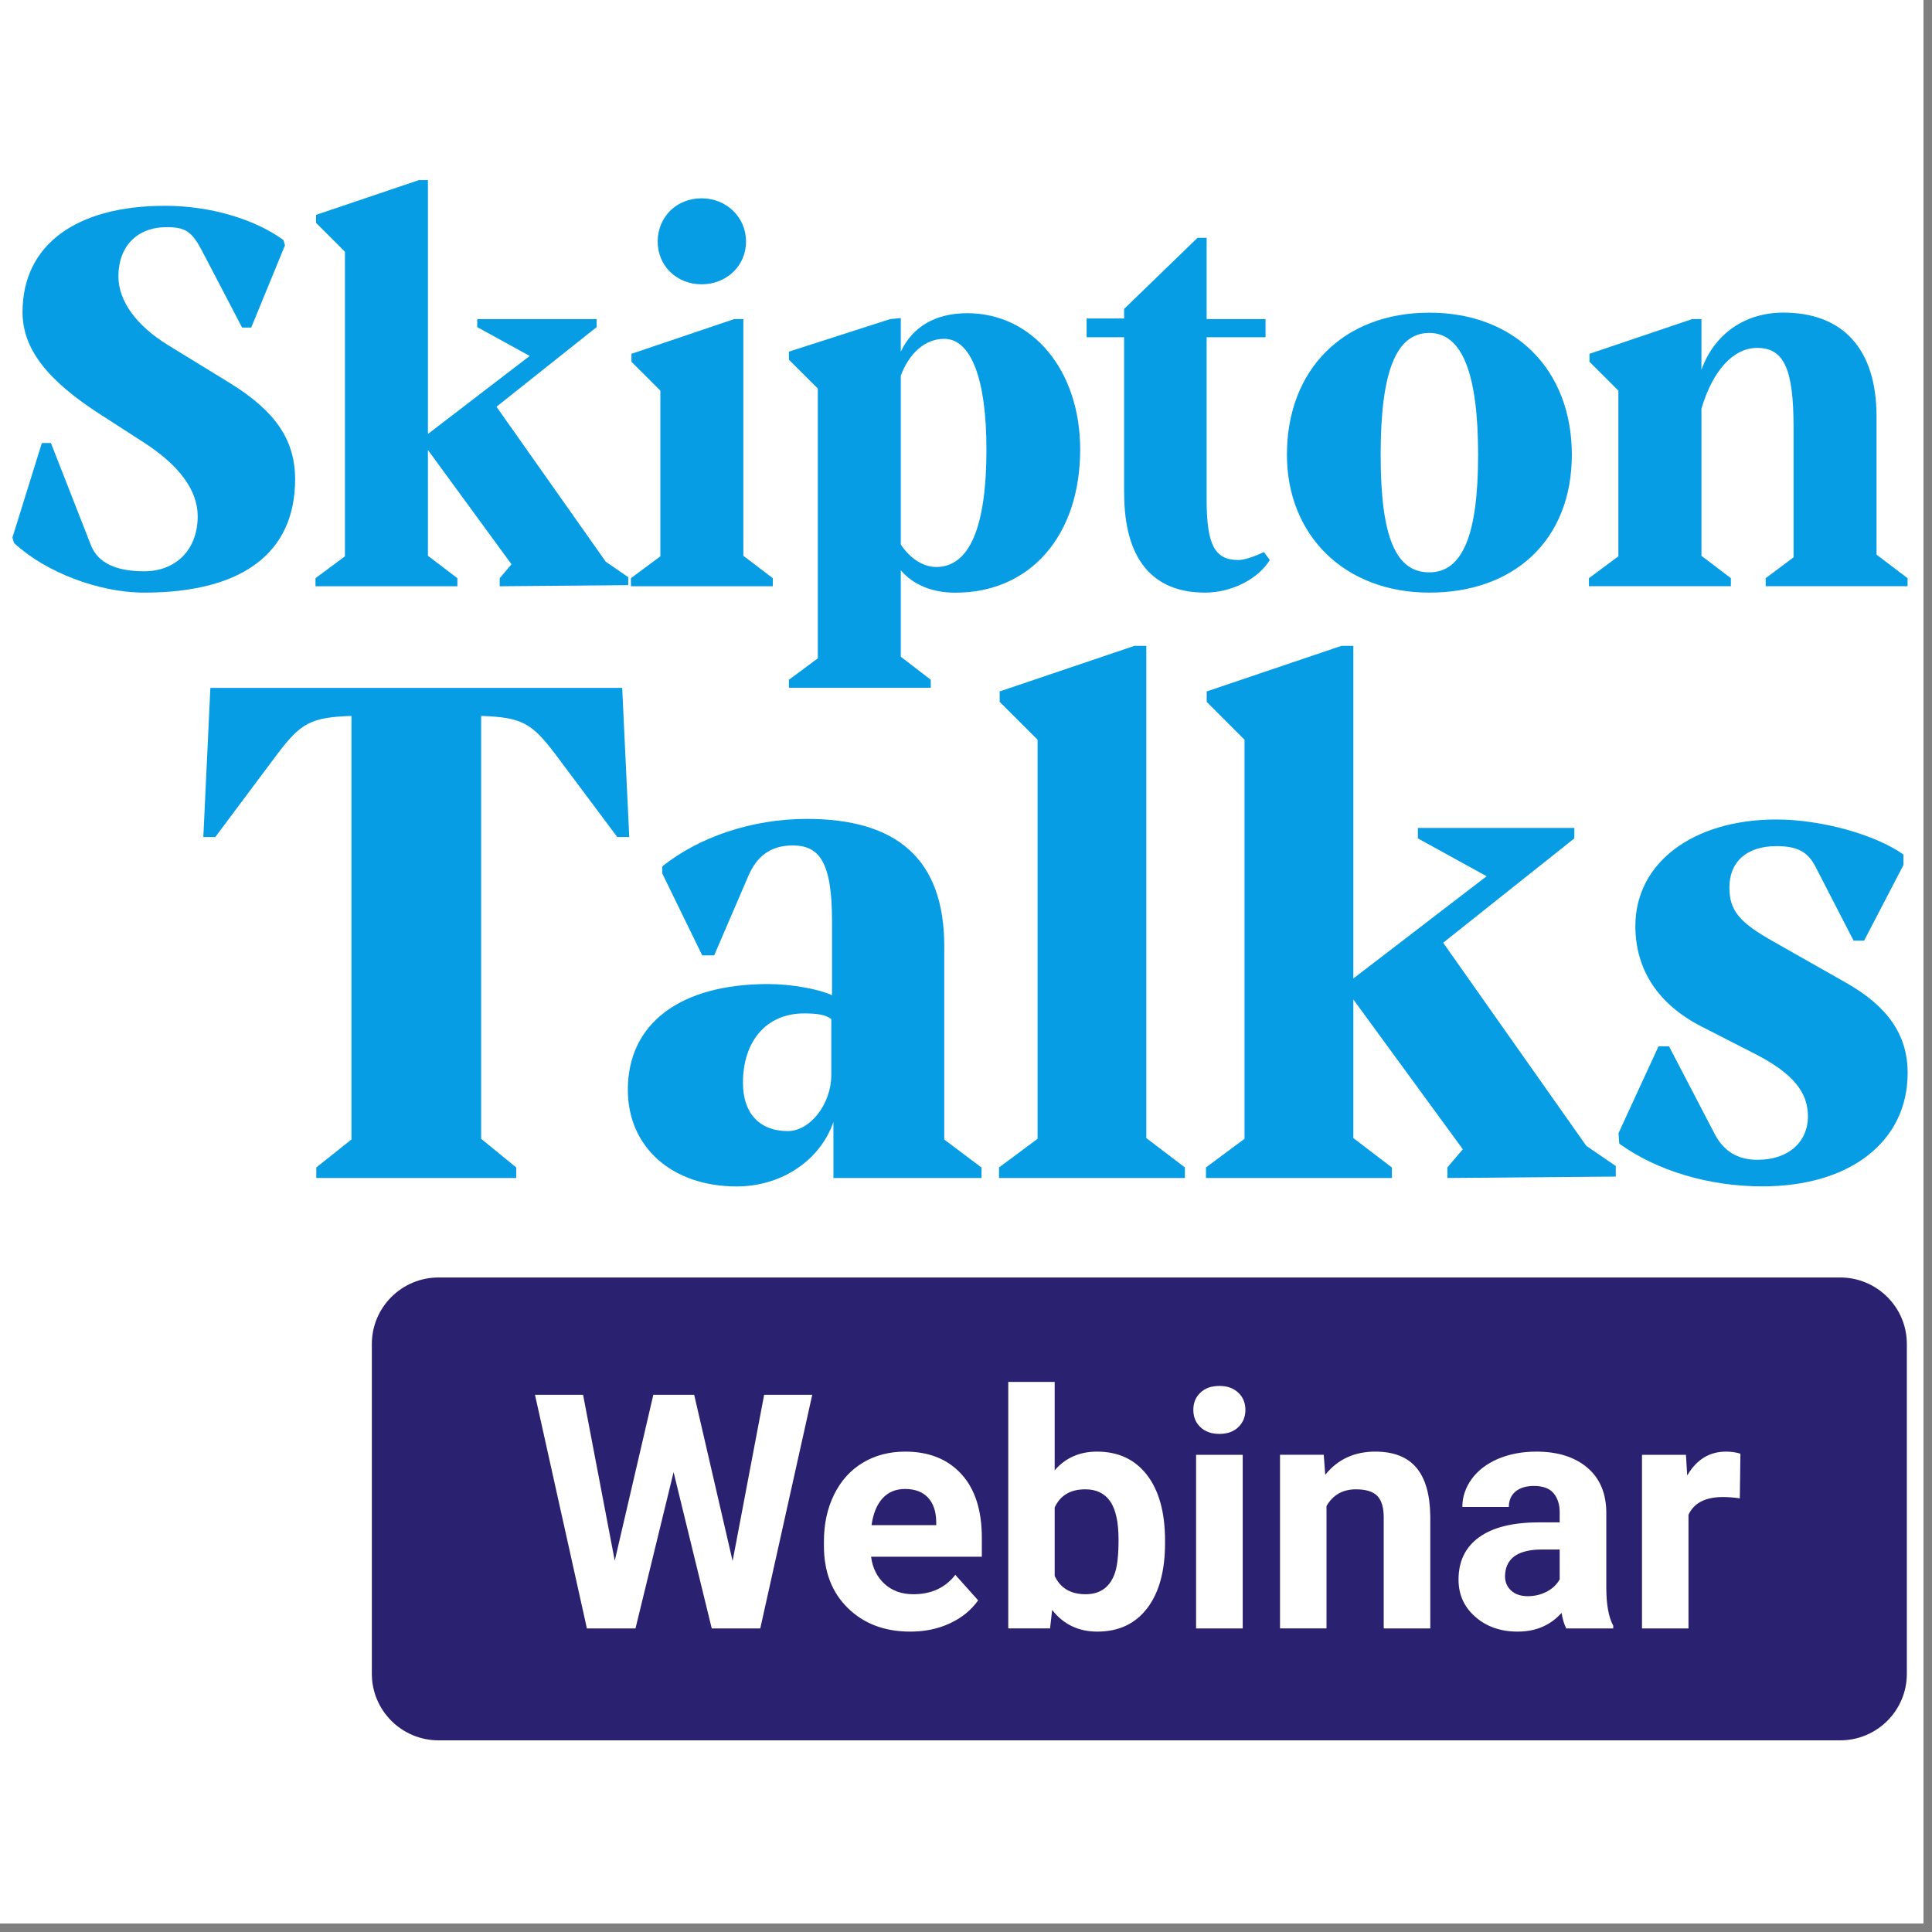 <svg xmlns="http://www.w3.org/2000/svg" xmlns:xlink="http://www.w3.org/1999/xlink" width="150" zoomAndPan="magnify" viewBox="0 0 112.5 112.5" height="150" preserveAspectRatio="xMidYMid meet" version="1.0"><rect x="0" y="0" width="112.5" height="112.5" fill="#808080" stroke="none"/><defs><clipPath id="2b42070e6b"><path d="M 0 0 L 112.004 0 L 112.004 112.004 L 0 112.004 Z M 0 0 " clip-rule="nonzero"/></clipPath><clipPath id="a320fe3d51"><path d="M 21 74 L 112 74 L 112 101.82 L 21 101.82 Z M 21 74 " clip-rule="nonzero"/></clipPath></defs><g clip-path="url(#2b42070e6b)"><path fill="#ffffff" d="M 0 0 L 112.004 0 L 112.004 112.004 L 0 112.004 Z M 0 0 " fill-opacity="1" fill-rule="nonzero"/><path fill="#ffffff" d="M 0 0 L 112.004 0 L 112.004 112.004 L 0 112.004 Z M 0 0 " fill-opacity="1" fill-rule="nonzero"/></g><path fill="#069de5" d="M 0.816 31.613 L 0.723 31.305 L 2.438 25.797 L 2.965 25.797 L 5.305 31.773 C 5.711 32.766 6.738 33.266 8.391 33.266 C 10.262 33.266 11.512 31.992 11.512 30.062 C 11.512 28.535 10.418 27.074 8.328 25.734 L 5.867 24.148 C 2.715 22.129 1.312 20.289 1.312 18.176 C 1.312 14.285 4.398 11.984 9.609 11.984 C 12.195 11.984 14.785 12.73 16.5 13.973 L 16.594 14.285 L 14.629 19.074 L 14.098 19.074 L 11.758 14.594 C 11.168 13.477 10.793 13.227 9.699 13.227 C 7.984 13.227 6.895 14.348 6.895 16.09 C 6.895 17.52 7.922 18.949 9.793 20.102 L 13.348 22.281 C 16.031 23.93 17.184 25.609 17.184 27.914 C 17.184 32.207 14.098 34.508 8.391 34.508 C 5.77 34.508 2.652 33.328 0.812 31.613 Z M 0.816 31.613 " fill-opacity="1" fill-rule="nonzero"/><path fill="#069de5" d="M 18.371 33.668 L 20.086 32.395 L 20.086 14.66 L 18.402 12.977 L 18.402 12.512 L 24.391 10.488 L 24.918 10.488 L 24.918 25.27 L 30.844 20.727 L 27.789 19.047 L 27.789 18.582 L 34.742 18.582 L 34.742 19.047 L 28.91 23.684 L 35.273 32.707 L 36.582 33.609 L 36.582 34.074 L 29.098 34.137 L 29.098 33.668 L 29.785 32.859 L 24.918 26.203 L 24.918 32.363 L 26.633 33.668 L 26.633 34.137 L 18.371 34.137 Z M 18.371 33.668 " fill-opacity="1" fill-rule="nonzero"/><path fill="#069de5" d="M 36.738 33.668 L 38.453 32.395 L 38.453 22.746 L 36.77 21.066 L 36.77 20.602 L 42.758 18.578 L 43.285 18.578 L 43.285 32.363 L 45 33.668 L 45 34.137 L 36.738 34.137 Z M 40.855 11.547 C 42.289 11.547 43.441 12.637 43.441 14.066 C 43.441 15.496 42.289 16.555 40.855 16.555 C 39.418 16.555 38.297 15.496 38.297 14.066 C 38.297 12.637 39.391 11.547 40.855 11.547 Z M 40.855 11.547 " fill-opacity="1" fill-rule="nonzero"/><path fill="#069de5" d="M 52.453 33.203 L 52.453 38.242 L 54.199 39.582 L 54.199 40.047 L 45.938 40.047 L 45.938 39.582 L 47.621 38.336 L 47.621 22.625 L 45.938 20.945 L 45.938 20.477 L 51.828 18.582 L 52.453 18.52 L 52.453 20.48 C 53.141 19.016 54.48 18.238 56.32 18.238 C 60.125 18.238 62.898 21.566 62.898 26.172 C 62.898 31.184 60 34.512 55.633 34.512 C 54.262 34.512 53.172 34.047 52.453 33.207 Z M 54.512 33.016 C 56.445 33.016 57.441 30.715 57.441 26.168 C 57.441 22.062 56.539 19.73 54.98 19.73 C 53.887 19.73 52.953 20.539 52.453 21.875 L 52.453 31.707 C 52.984 32.516 53.762 33.016 54.512 33.016 Z M 54.512 33.016 " fill-opacity="1" fill-rule="nonzero"/><path fill="#069de5" d="M 65.457 28.723 L 65.457 19.637 L 63.273 19.637 L 63.273 18.547 L 65.457 18.547 L 65.457 17.988 L 69.73 13.848 L 70.262 13.848 L 70.262 18.578 L 73.691 18.578 L 73.691 19.637 L 70.262 19.637 L 70.262 29.094 C 70.262 31.707 70.727 32.609 72.102 32.609 C 72.445 32.609 73.004 32.426 73.598 32.145 L 73.941 32.609 C 73.254 33.73 71.695 34.508 70.168 34.508 C 67.082 34.508 65.461 32.516 65.461 28.723 Z M 65.457 28.723 " fill-opacity="1" fill-rule="nonzero"/><path fill="#069de5" d="M 74.938 26.48 C 74.938 21.504 78.242 18.207 83.23 18.207 C 88.223 18.207 91.527 21.535 91.527 26.48 C 91.527 31.43 88.191 34.508 83.23 34.508 C 78.273 34.508 74.938 31.148 74.938 26.48 Z M 83.23 33.328 C 85.164 33.328 86.07 31.148 86.07 26.48 C 86.07 21.816 85.164 19.387 83.23 19.387 C 81.297 19.387 80.395 21.629 80.395 26.48 C 80.395 31.336 81.297 33.328 83.23 33.328 Z M 83.23 33.328 " fill-opacity="1" fill-rule="nonzero"/><path fill="#069de5" d="M 102.316 20.258 C 100.945 20.258 99.727 21.562 99.074 23.805 L 99.074 32.363 L 100.789 33.668 L 100.789 34.133 L 92.523 34.133 L 92.523 33.668 L 94.238 32.391 L 94.238 22.746 L 92.555 21.066 L 92.555 20.602 L 98.543 18.578 L 99.074 18.578 L 99.074 21.535 C 99.82 19.449 101.598 18.203 103.844 18.203 C 107.336 18.203 109.27 20.352 109.27 24.242 L 109.27 32.297 L 111.078 33.668 L 111.078 34.133 L 102.816 34.133 L 102.816 33.668 L 104.438 32.453 L 104.438 24.863 C 104.438 21.469 103.875 20.258 102.316 20.258 Z M 102.316 20.258 " fill-opacity="1" fill-rule="nonzero"/><path fill="#069de5" d="M 18.418 67.98 L 20.465 66.352 L 20.465 41.688 C 18.094 41.77 17.52 42.094 16.133 43.93 L 12.535 48.742 L 11.84 48.742 L 12.25 40.055 L 36.23 40.055 L 36.641 48.742 L 35.945 48.742 L 32.348 43.93 C 30.957 42.094 30.387 41.77 28.016 41.688 L 28.016 66.312 L 30.059 67.98 L 30.059 68.594 L 18.418 68.594 Z M 18.418 67.98 " fill-opacity="1" fill-rule="nonzero"/><path fill="#069de5" d="M 36.559 63.457 C 36.559 59.582 39.621 57.301 44.73 57.301 C 46.039 57.301 47.672 57.586 48.449 57.953 L 48.449 53.633 C 48.449 50.207 47.715 49.23 46.16 49.23 C 44.77 49.23 44.035 49.965 43.586 50.984 L 41.586 55.633 L 40.891 55.633 L 38.562 50.859 L 38.562 50.453 C 40.688 48.742 43.793 47.684 46.977 47.684 C 52.207 47.684 54.984 50.004 54.984 55.102 L 54.984 66.355 L 57.152 67.984 L 57.152 68.594 L 48.531 68.594 L 48.531 65.332 C 47.754 67.574 45.508 69.086 42.895 69.086 C 39.133 69.086 36.559 66.801 36.559 63.461 Z M 45.875 65.863 C 47.184 65.863 48.406 64.273 48.406 62.602 L 48.406 59.34 C 48.082 59.094 47.633 59.012 46.812 59.012 C 44.648 59.012 43.262 60.605 43.262 63.051 C 43.262 64.844 44.242 65.863 45.875 65.863 Z M 45.875 65.863 " fill-opacity="1" fill-rule="nonzero"/><path fill="#069de5" d="M 58.172 67.98 L 60.418 66.312 L 60.418 43.074 L 58.211 40.871 L 58.211 40.262 L 66.055 37.609 L 66.75 37.609 L 66.75 66.27 L 68.996 67.98 L 68.996 68.594 L 58.172 68.594 Z M 58.172 67.98 " fill-opacity="1" fill-rule="nonzero"/><path fill="#069de5" d="M 70.223 67.98 L 72.469 66.312 L 72.469 43.074 L 70.266 40.871 L 70.266 40.262 L 78.109 37.609 L 78.805 37.609 L 78.805 56.977 L 86.566 51.023 L 82.562 48.82 L 82.562 48.211 L 91.672 48.211 L 91.672 48.82 L 84.035 54.895 L 92.367 66.719 L 94.086 67.898 L 94.086 68.512 L 84.281 68.594 L 84.281 67.98 L 85.18 66.922 L 78.805 58.199 L 78.805 66.27 L 81.051 67.984 L 81.051 68.594 L 70.223 68.594 Z M 70.223 67.98 " fill-opacity="1" fill-rule="nonzero"/><path fill="#069de5" d="M 94.289 66.598 L 94.246 65.984 L 96.574 60.93 L 97.188 60.93 L 99.844 66.027 C 100.375 67.043 101.191 67.535 102.336 67.535 C 104.215 67.535 105.277 66.434 105.277 65.008 C 105.277 63.578 104.379 62.477 102.133 61.336 L 99.109 59.789 C 96.535 58.484 95.227 56.445 95.227 53.918 C 95.227 50.25 98.578 47.719 103.441 47.719 C 106.012 47.719 109.16 48.574 110.836 49.758 L 110.836 50.371 L 108.547 54.773 L 107.934 54.773 L 105.727 50.492 C 105.277 49.598 104.664 49.27 103.441 49.27 C 101.723 49.27 100.703 50.168 100.703 51.676 C 100.703 53.02 101.273 53.715 103.316 54.855 L 107.484 57.219 C 109.938 58.605 111.082 60.277 111.082 62.477 C 111.082 66.473 107.73 69.082 102.625 69.082 C 99.52 69.082 96.496 68.184 94.289 66.594 Z M 94.289 66.598 " fill-opacity="1" fill-rule="nonzero"/><g clip-path="url(#a320fe3d51)"><path fill="#2b2171" d="M 54.027 87.195 C 53.715 86.867 53.273 86.703 52.699 86.703 C 52.16 86.703 51.727 86.883 51.391 87.246 C 51.059 87.613 50.844 88.133 50.75 88.809 L 54.516 88.809 L 54.516 88.59 C 54.504 87.988 54.34 87.527 54.027 87.199 Z M 64.645 87.426 C 64.324 86.957 63.836 86.723 63.195 86.723 C 62.332 86.723 61.742 87.074 61.414 87.777 L 61.414 91.766 C 61.746 92.477 62.348 92.832 63.215 92.832 C 64.078 92.832 64.664 92.402 64.934 91.543 C 65.066 91.133 65.133 90.504 65.133 89.664 C 65.133 88.645 64.969 87.895 64.645 87.426 Z M 64.645 87.426 C 64.324 86.957 63.836 86.723 63.195 86.723 C 62.332 86.723 61.742 87.074 61.414 87.777 L 61.414 91.766 C 61.746 92.477 62.348 92.832 63.215 92.832 C 64.078 92.832 64.664 92.402 64.934 91.543 C 65.066 91.133 65.133 90.504 65.133 89.664 C 65.133 88.645 64.969 87.895 64.645 87.426 Z M 54.027 87.195 C 53.715 86.867 53.273 86.703 52.699 86.703 C 52.16 86.703 51.727 86.883 51.391 87.246 C 51.059 87.613 50.844 88.133 50.75 88.809 L 54.516 88.809 L 54.516 88.59 C 54.504 87.988 54.34 87.527 54.027 87.199 Z M 54.027 87.195 C 53.715 86.867 53.273 86.703 52.699 86.703 C 52.16 86.703 51.727 86.883 51.391 87.246 C 51.059 87.613 50.844 88.133 50.75 88.809 L 54.516 88.809 L 54.516 88.59 C 54.504 87.988 54.34 87.527 54.027 87.199 Z M 64.645 87.426 C 64.324 86.957 63.836 86.723 63.195 86.723 C 62.332 86.723 61.742 87.074 61.414 87.777 L 61.414 91.766 C 61.746 92.477 62.348 92.832 63.215 92.832 C 64.078 92.832 64.664 92.402 64.934 91.543 C 65.066 91.133 65.133 90.504 65.133 89.664 C 65.133 88.645 64.969 87.895 64.645 87.426 Z M 64.645 87.426 C 64.324 86.957 63.836 86.723 63.195 86.723 C 62.332 86.723 61.742 87.074 61.414 87.777 L 61.414 91.766 C 61.746 92.477 62.348 92.832 63.215 92.832 C 64.078 92.832 64.664 92.402 64.934 91.543 C 65.066 91.133 65.133 90.504 65.133 89.664 C 65.133 88.645 64.969 87.895 64.645 87.426 Z M 54.027 87.195 C 53.715 86.867 53.273 86.703 52.699 86.703 C 52.16 86.703 51.727 86.883 51.391 87.246 C 51.059 87.613 50.844 88.133 50.75 88.809 L 54.516 88.809 L 54.516 88.59 C 54.504 87.988 54.34 87.527 54.027 87.199 Z M 54.027 87.195 C 53.715 86.867 53.273 86.703 52.699 86.703 C 52.16 86.703 51.727 86.883 51.391 87.246 C 51.059 87.613 50.844 88.133 50.75 88.809 L 54.516 88.809 L 54.516 88.59 C 54.504 87.988 54.34 87.527 54.027 87.199 Z M 64.645 87.426 C 64.324 86.957 63.836 86.723 63.195 86.723 C 62.332 86.723 61.742 87.074 61.414 87.777 L 61.414 91.766 C 61.746 92.477 62.348 92.832 63.215 92.832 C 64.078 92.832 64.664 92.402 64.934 91.543 C 65.066 91.133 65.133 90.504 65.133 89.664 C 65.133 88.645 64.969 87.895 64.645 87.426 Z M 89.805 90.227 C 88.453 90.227 87.734 90.691 87.645 91.625 L 87.637 91.785 C 87.637 92.121 87.754 92.398 87.992 92.617 C 88.227 92.836 88.555 92.945 88.965 92.945 C 89.375 92.945 89.73 92.855 90.07 92.68 C 90.406 92.504 90.656 92.262 90.82 91.965 L 90.82 90.227 Z M 89.805 90.227 C 88.453 90.227 87.734 90.691 87.645 91.625 L 87.637 91.785 C 87.637 92.121 87.754 92.398 87.992 92.617 C 88.227 92.836 88.555 92.945 88.965 92.945 C 89.375 92.945 89.73 92.855 90.07 92.68 C 90.406 92.504 90.656 92.262 90.82 91.965 L 90.82 90.227 Z M 64.645 87.426 C 64.324 86.957 63.836 86.723 63.195 86.723 C 62.332 86.723 61.742 87.074 61.414 87.777 L 61.414 91.766 C 61.746 92.477 62.348 92.832 63.215 92.832 C 64.078 92.832 64.664 92.402 64.934 91.543 C 65.066 91.133 65.133 90.504 65.133 89.664 C 65.133 88.645 64.969 87.895 64.645 87.426 Z M 54.027 87.195 C 53.715 86.867 53.273 86.703 52.699 86.703 C 52.16 86.703 51.727 86.883 51.391 87.246 C 51.059 87.613 50.844 88.133 50.75 88.809 L 54.516 88.809 L 54.516 88.59 C 54.504 87.988 54.34 87.527 54.027 87.199 Z M 107.148 74.387 L 25.539 74.387 C 23.395 74.387 21.652 76.121 21.652 78.262 L 21.652 97.465 C 21.652 99.605 23.395 101.34 25.539 101.34 L 107.148 101.34 C 109.297 101.34 111.035 99.605 111.035 97.465 L 111.035 78.262 C 111.035 76.121 109.297 74.387 107.148 74.387 Z M 44.27 94.824 L 41.445 94.824 L 39.223 85.723 L 37.004 94.824 L 34.176 94.824 L 31.152 81.219 L 33.953 81.219 L 35.797 90.879 L 38.043 81.219 L 40.422 81.219 L 42.66 90.898 L 44.496 81.219 L 47.297 81.219 Z M 57.176 90.648 L 50.723 90.648 C 50.809 91.309 51.074 91.836 51.512 92.234 C 51.953 92.633 52.512 92.832 53.184 92.832 C 54.227 92.832 55.043 92.457 55.629 91.703 L 56.957 93.188 C 56.551 93.762 56.004 94.207 55.309 94.527 C 54.617 94.852 53.848 95.008 53.004 95.008 C 51.52 95.008 50.312 94.555 49.379 93.645 C 48.445 92.738 47.977 91.527 47.977 90.012 L 47.977 89.75 C 47.977 88.734 48.176 87.828 48.57 87.027 C 48.965 86.227 49.52 85.609 50.238 85.176 C 50.961 84.742 51.785 84.527 52.707 84.527 C 54.094 84.527 55.184 84.965 55.98 85.836 C 56.777 86.707 57.172 87.945 57.172 89.543 L 57.172 90.648 Z M 67.84 89.859 C 67.84 91.48 67.492 92.742 66.801 93.648 C 66.105 94.555 65.141 95.008 63.898 95.008 C 62.797 95.008 61.922 94.586 61.266 93.746 L 61.145 94.82 L 58.711 94.82 L 58.711 80.469 L 61.414 80.469 L 61.414 85.617 C 62.039 84.891 62.863 84.527 63.879 84.527 C 65.113 84.527 66.082 84.977 66.785 85.883 C 67.488 86.793 67.84 88.066 67.84 89.711 Z M 72.363 94.824 L 69.648 94.824 L 69.648 84.715 L 72.363 84.715 Z M 72.105 83.105 C 71.828 83.367 71.461 83.496 71.004 83.496 C 70.547 83.496 70.18 83.367 69.902 83.105 C 69.625 82.844 69.488 82.508 69.488 82.098 C 69.488 81.684 69.621 81.359 69.895 81.098 C 70.164 80.836 70.535 80.703 71.004 80.703 C 71.473 80.703 71.832 80.836 72.109 81.098 C 72.383 81.359 72.52 81.691 72.52 82.098 C 72.52 82.5 72.379 82.844 72.105 83.105 Z M 83.281 94.824 L 80.574 94.824 L 80.574 88.355 C 80.574 87.785 80.449 87.367 80.203 87.109 C 79.953 86.852 79.535 86.723 78.957 86.723 C 78.195 86.723 77.621 87.043 77.242 87.695 L 77.242 94.82 L 74.535 94.82 L 74.535 84.711 L 77.082 84.711 L 77.168 85.879 C 77.891 84.977 78.863 84.527 80.082 84.527 C 81.152 84.527 81.953 84.84 82.48 85.469 C 83.004 86.098 83.27 87.035 83.285 88.289 L 83.285 94.82 Z M 93.938 94.824 L 91.203 94.824 C 91.078 94.582 90.988 94.277 90.93 93.918 C 90.277 94.645 89.426 95.008 88.375 95.008 C 87.383 95.008 86.562 94.723 85.91 94.152 C 85.254 93.578 84.93 92.855 84.93 91.984 C 84.93 90.91 85.328 90.09 86.125 89.516 C 86.918 88.941 88.07 88.652 89.574 88.648 L 90.82 88.648 L 90.82 88.066 C 90.82 87.602 90.699 87.227 90.461 86.945 C 90.219 86.664 89.84 86.527 89.32 86.527 C 88.863 86.527 88.508 86.637 88.246 86.852 C 87.988 87.07 87.859 87.371 87.859 87.75 L 85.152 87.75 C 85.152 87.164 85.336 86.625 85.695 86.125 C 86.059 85.625 86.57 85.234 87.23 84.949 C 87.895 84.668 88.637 84.527 89.461 84.527 C 90.707 84.527 91.699 84.84 92.434 85.465 C 93.168 86.09 93.535 86.973 93.535 88.105 L 93.535 92.488 C 93.539 93.449 93.672 94.176 93.938 94.664 Z M 101.305 87.246 C 100.938 87.195 100.613 87.172 100.332 87.172 C 99.309 87.172 98.637 87.516 98.32 88.207 L 98.32 94.824 L 95.613 94.824 L 95.613 84.715 L 98.172 84.715 L 98.246 85.918 C 98.789 84.992 99.539 84.527 100.504 84.527 C 100.805 84.527 101.082 84.566 101.344 84.648 L 101.309 87.246 Z M 87.645 91.625 L 87.637 91.785 C 87.637 92.121 87.754 92.398 87.992 92.617 C 88.227 92.836 88.555 92.945 88.965 92.945 C 89.375 92.945 89.73 92.855 90.07 92.68 C 90.406 92.504 90.656 92.262 90.82 91.965 L 90.82 90.227 L 89.809 90.227 C 88.453 90.227 87.734 90.691 87.645 91.625 Z M 63.195 86.723 C 62.332 86.723 61.742 87.074 61.418 87.777 L 61.418 91.766 C 61.746 92.477 62.348 92.832 63.215 92.832 C 64.082 92.832 64.664 92.402 64.938 91.543 C 65.066 91.133 65.133 90.504 65.133 89.664 C 65.133 88.645 64.973 87.895 64.648 87.426 C 64.324 86.957 63.84 86.723 63.195 86.723 Z M 52.699 86.703 C 52.164 86.703 51.727 86.883 51.395 87.246 C 51.059 87.613 50.844 88.133 50.75 88.809 L 54.516 88.809 L 54.516 88.59 C 54.504 87.988 54.34 87.527 54.031 87.199 C 53.715 86.871 53.273 86.707 52.699 86.707 Z M 54.027 87.195 C 53.715 86.867 53.273 86.703 52.699 86.703 C 52.16 86.703 51.727 86.883 51.391 87.246 C 51.059 87.613 50.844 88.133 50.75 88.809 L 54.516 88.809 L 54.516 88.59 C 54.504 87.988 54.34 87.527 54.027 87.199 Z M 64.645 87.426 C 64.324 86.957 63.836 86.723 63.195 86.723 C 62.332 86.723 61.742 87.074 61.414 87.777 L 61.414 91.766 C 61.746 92.477 62.348 92.832 63.215 92.832 C 64.078 92.832 64.664 92.402 64.934 91.543 C 65.066 91.133 65.133 90.504 65.133 89.664 C 65.133 88.645 64.969 87.895 64.645 87.426 Z M 64.645 87.426 C 64.324 86.957 63.836 86.723 63.195 86.723 C 62.332 86.723 61.742 87.074 61.414 87.777 L 61.414 91.766 C 61.746 92.477 62.348 92.832 63.215 92.832 C 64.078 92.832 64.664 92.402 64.934 91.543 C 65.066 91.133 65.133 90.504 65.133 89.664 C 65.133 88.645 64.969 87.895 64.645 87.426 Z M 54.027 87.195 C 53.715 86.867 53.273 86.703 52.699 86.703 C 52.16 86.703 51.727 86.883 51.391 87.246 C 51.059 87.613 50.844 88.133 50.75 88.809 L 54.516 88.809 L 54.516 88.59 C 54.504 87.988 54.34 87.527 54.027 87.199 Z M 54.027 87.195 C 53.715 86.867 53.273 86.703 52.699 86.703 C 52.16 86.703 51.727 86.883 51.391 87.246 C 51.059 87.613 50.844 88.133 50.75 88.809 L 54.516 88.809 L 54.516 88.59 C 54.504 87.988 54.34 87.527 54.027 87.199 Z M 64.645 87.426 C 64.324 86.957 63.836 86.723 63.195 86.723 C 62.332 86.723 61.742 87.074 61.414 87.777 L 61.414 91.766 C 61.746 92.477 62.348 92.832 63.215 92.832 C 64.078 92.832 64.664 92.402 64.934 91.543 C 65.066 91.133 65.133 90.504 65.133 89.664 C 65.133 88.645 64.969 87.895 64.645 87.426 Z M 64.645 87.426 C 64.324 86.957 63.836 86.723 63.195 86.723 C 62.332 86.723 61.742 87.074 61.414 87.777 L 61.414 91.766 C 61.746 92.477 62.348 92.832 63.215 92.832 C 64.078 92.832 64.664 92.402 64.934 91.543 C 65.066 91.133 65.133 90.504 65.133 89.664 C 65.133 88.645 64.969 87.895 64.645 87.426 Z M 54.027 87.195 C 53.715 86.867 53.273 86.703 52.699 86.703 C 52.16 86.703 51.727 86.883 51.391 87.246 C 51.059 87.613 50.844 88.133 50.75 88.809 L 54.516 88.809 L 54.516 88.59 C 54.504 87.988 54.34 87.527 54.027 87.199 Z M 54.027 87.195 C 53.715 86.867 53.273 86.703 52.699 86.703 C 52.16 86.703 51.727 86.883 51.391 87.246 C 51.059 87.613 50.844 88.133 50.75 88.809 L 54.516 88.809 L 54.516 88.59 C 54.504 87.988 54.34 87.527 54.027 87.199 Z M 54.027 87.195 C 53.715 86.867 53.273 86.703 52.699 86.703 C 52.16 86.703 51.727 86.883 51.391 87.246 C 51.059 87.613 50.844 88.133 50.75 88.809 L 54.516 88.809 L 54.516 88.59 C 54.504 87.988 54.34 87.527 54.027 87.199 Z M 54.027 87.195 " fill-opacity="1" fill-rule="nonzero"/></g></svg>